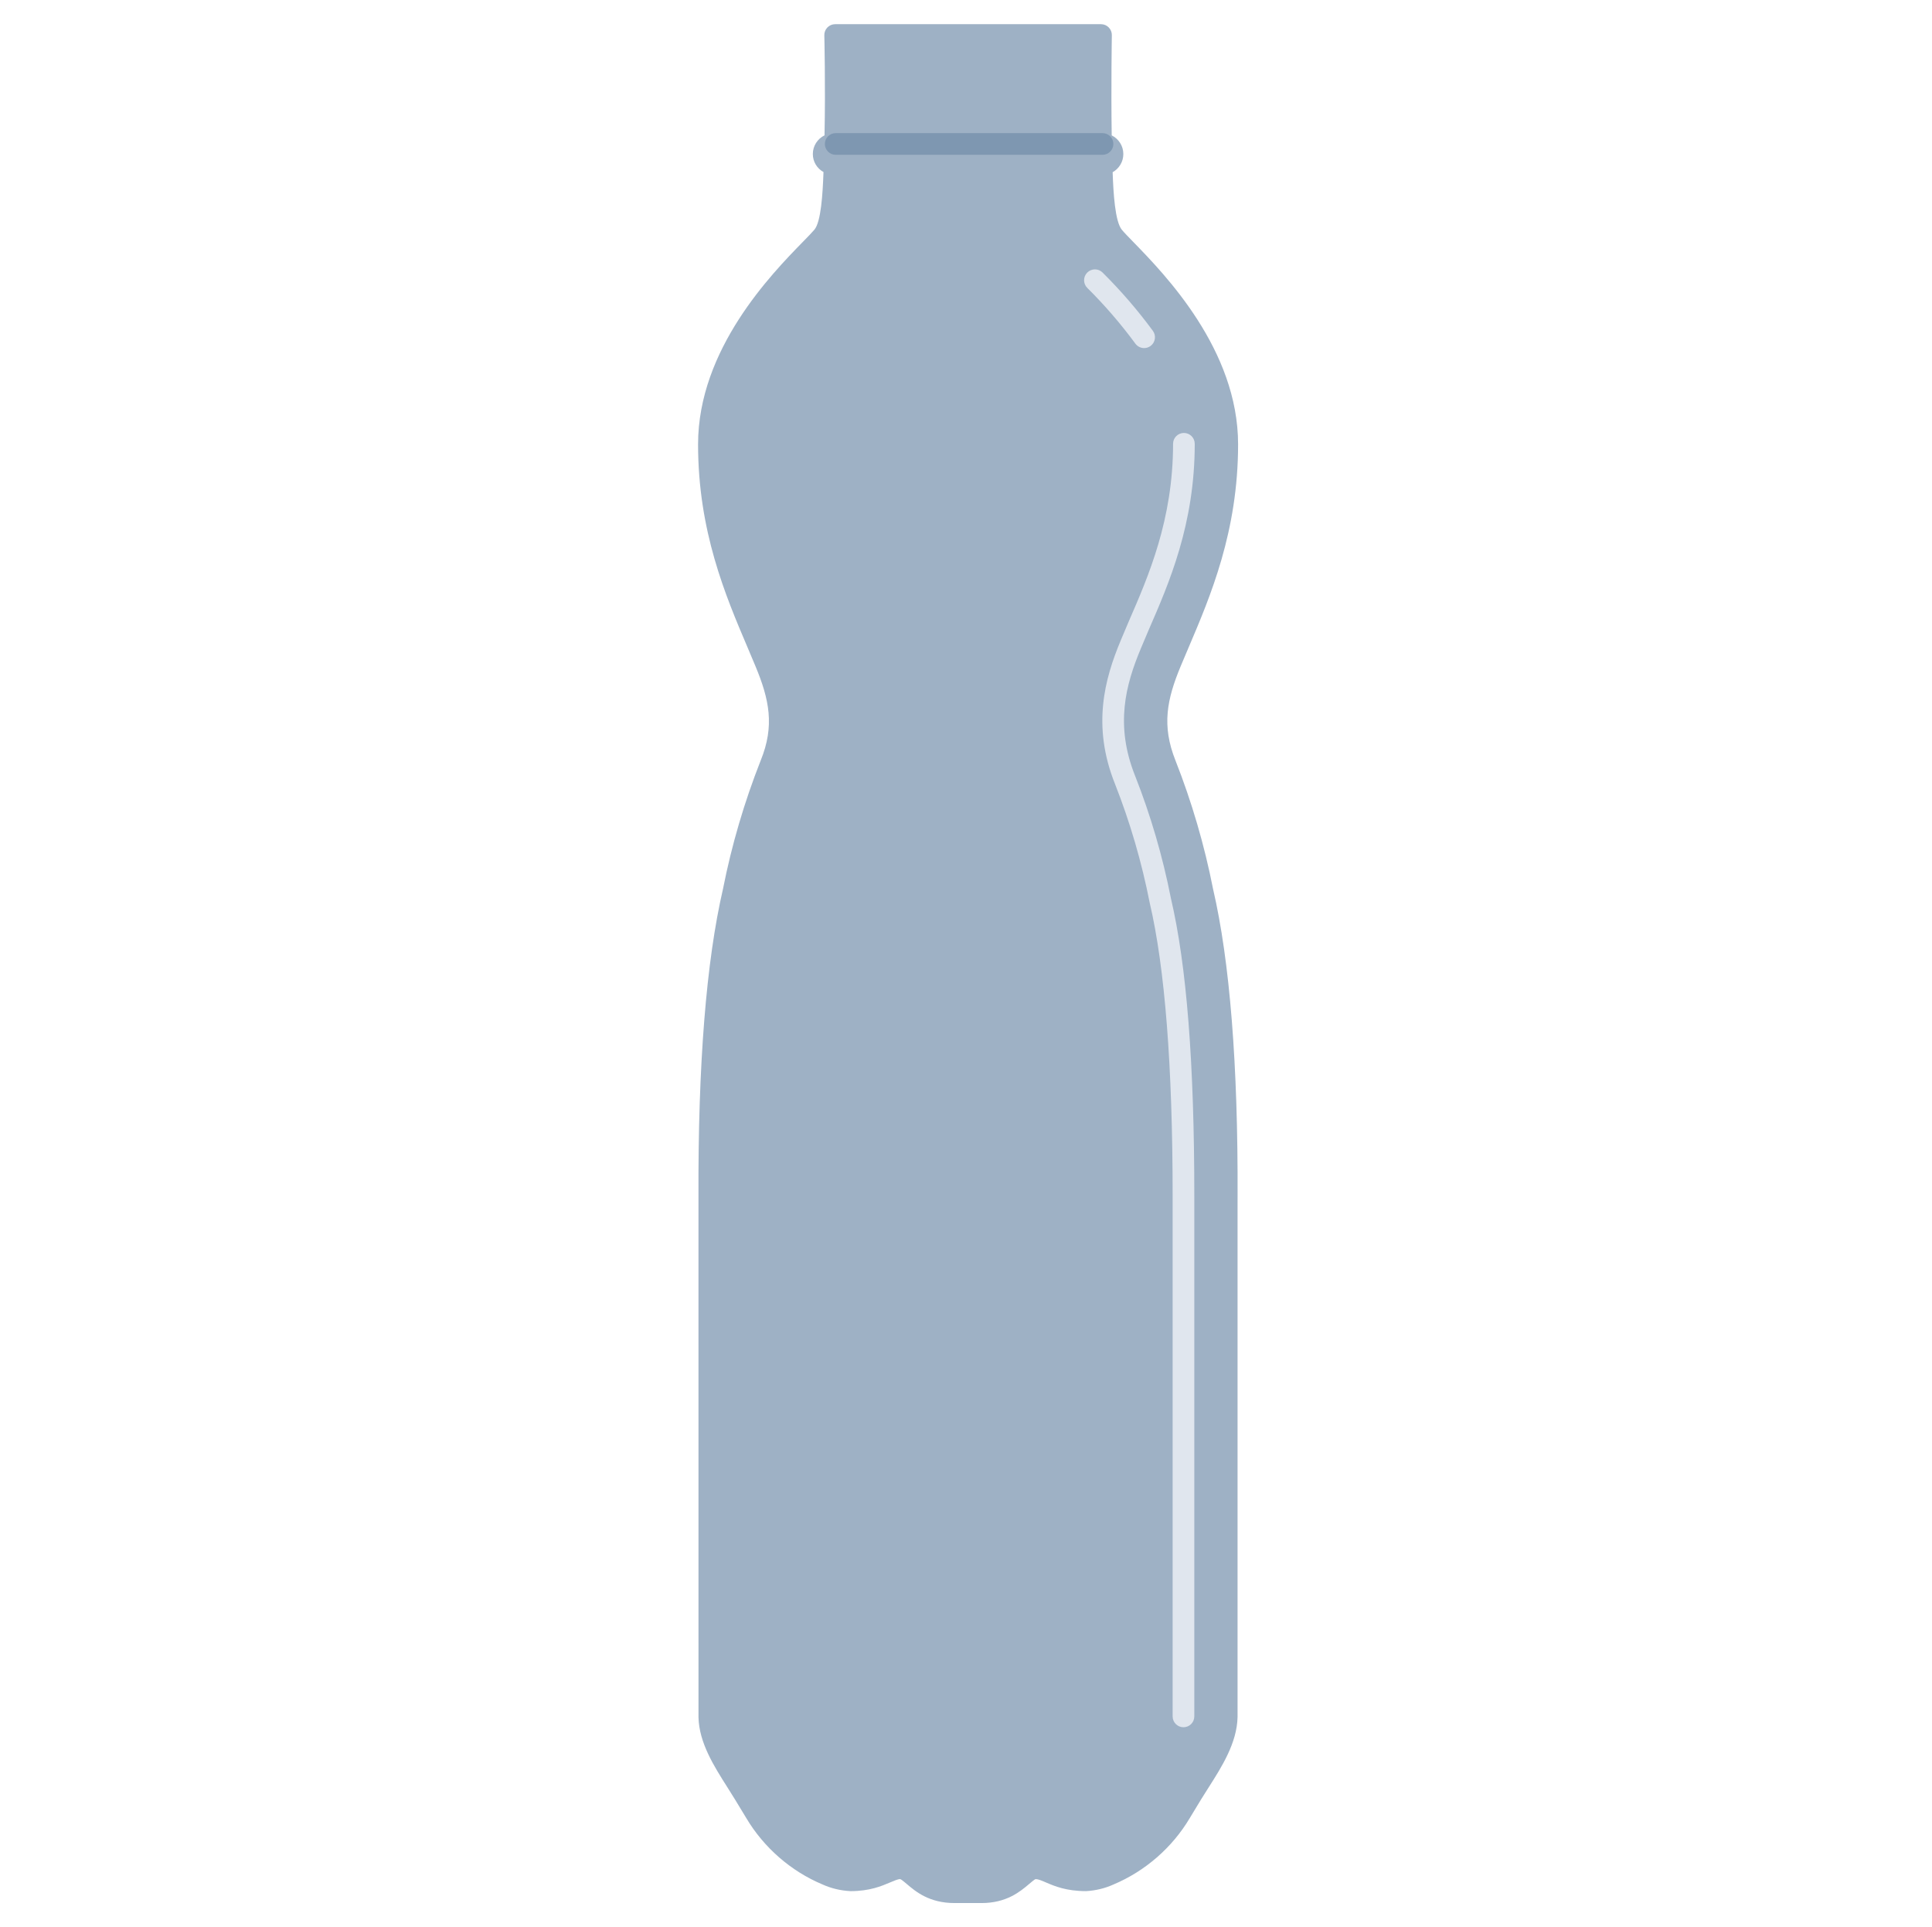 <?xml version="1.0" encoding="UTF-8" standalone="no"?><!DOCTYPE svg PUBLIC "-//W3C//DTD SVG 1.1//EN" "http://www.w3.org/Graphics/SVG/1.1/DTD/svg11.dtd"><svg width="100%" height="100%" viewBox="0 0 374 373" version="1.1" xmlns="http://www.w3.org/2000/svg" xmlns:xlink="http://www.w3.org/1999/xlink" xml:space="preserve" style="fill-rule:evenodd;clip-rule:evenodd;stroke-linejoin:round;stroke-miterlimit:1.414;"><rect id="produkte_content_third_pet_einweg_saft-" x="0.902" y="0" width="373" height="373" style="fill:none;"/><clipPath id="_clip1"><path d="M189.973,368.32l-5.161,0c-4.934,0 -7.546,-2.22 -9.275,-3.688c-0.442,-0.376 -1.049,-0.89 -1.28,-0.955c-0.43,0.006 -1.095,0.29 -1.936,0.646c-1.676,0.714 -3.976,1.689 -7.67,1.689c-1.962,-0.103 -3.751,-0.537 -5.436,-1.296c-6.09,-2.549 -11.344,-7.117 -14.746,-12.842l-2.193,-3.615c-0.472,-0.78 -0.975,-1.573 -1.489,-2.381c-2.556,-4.022 -5.451,-8.581 -5.571,-13.486l-0.004,-100.782c-0.1,-25.517 1.5,-45.574 4.756,-59.609c1.66,-8.404 4.117,-16.78 7.291,-24.821c2.721,-6.695 1.68,-11.774 -1.034,-18.29c-0.494,-1.19 -1.01,-2.402 -1.536,-3.644c-4.259,-10.007 -9.556,-22.461 -9.556,-39.249c0,-18.412 14.224,-32.978 20.297,-39.196c0.97,-0.995 1.744,-1.783 2.226,-2.354c1.282,-1.534 1.603,-6.892 1.758,-11.149c-1.256,-0.698 -2.064,-1.999 -2.064,-3.484c0,-1.588 0.923,-2.965 2.262,-3.619c0.201,-9.601 -0.036,-19.262 -0.038,-19.362c-0.015,-0.567 0.199,-1.114 0.596,-1.519c0.394,-0.405 0.935,-0.634 1.502,-0.634l51.463,0c0.564,0 1.101,0.227 1.496,0.629c0.394,0.401 0.612,0.942 0.602,1.507c-0.002,0.101 -0.166,9.77 -0.027,19.385c1.332,0.657 2.251,2.029 2.251,3.613c0,1.51 -0.837,2.828 -2.069,3.518c0.141,4.081 0.462,9.529 1.781,11.14c0.487,0.585 1.299,1.414 2.316,2.461c6.04,6.21 20.187,20.755 20.187,39.064c0,16.849 -5.331,29.351 -9.613,39.396c-0.508,1.193 -1.003,2.358 -1.479,3.495c-2.694,6.468 -3.726,11.532 -1.036,18.286c0.002,0.004 0.002,0.006 0.004,0.008c3.166,8.037 5.616,16.41 7.282,24.888c3.243,13.966 4.844,34.023 4.743,59.542l-0.004,1.431l0,99.299c-0.119,5.014 -3.065,9.628 -5.664,13.7c-0.483,0.757 -0.957,1.5 -1.4,2.221l-2.198,3.628c-3.395,5.708 -8.65,10.276 -14.789,12.848c-1.636,0.736 -3.426,1.17 -5.27,1.269l-0.019,0c-3.837,0 -6.107,-0.971 -7.767,-1.685c-0.864,-0.371 -1.489,-0.64 -1.999,-0.64c-0.191,0.057 -0.82,0.588 -1.278,0.976c-1.73,1.458 -4.344,3.661 -9.212,3.661Z"/></clipPath><g clip-path="url(#_clip1)"><rect x="130.453" y="0" width="113.9" height="373" style="fill:#9eb1c5;fill-rule:nonzero;"/></g><clipPath id="_clip2"><path d="M221.486,67.368c-0.647,0 -1.28,-0.296 -1.694,-0.854c-2.811,-3.822 -5.945,-7.454 -9.31,-10.79c-0.825,-0.816 -0.829,-2.144 -0.013,-2.966c0.814,-0.823 2.142,-0.829 2.967,-0.013c3.52,3.487 6.795,7.284 9.738,11.281c0.686,0.933 0.485,2.247 -0.446,2.933c-0.376,0.277 -0.81,0.409 -1.242,0.409Z"/></clipPath><g clip-path="url(#_clip2)"><rect x="205.18" y="47.457" width="23.082" height="24.591" style="fill:#e0e6ee;fill-rule:nonzero;"/></g><clipPath id="_clip3"><path d="M229.099,334.292c-1.16,0 -2.098,-0.938 -2.098,-2.098l0,-100.703c0,-25.095 -1.492,-44.183 -4.433,-56.733c-1.55,-7.896 -3.808,-15.621 -6.728,-23.039c-4.515,-11.283 -1.974,-20.365 1.108,-27.759l1.554,-3.679c3.829,-8.789 8.583,-19.698 8.583,-34.388c0,-1.158 0.938,-2.098 2.098,-2.098c1.16,0 2.098,0.94 2.098,2.098c0,15.565 -4.947,26.919 -8.923,36.041l-1.542,3.65c-2.889,6.934 -5.024,14.722 -1.076,24.586c3.019,7.664 5.348,15.636 6.93,23.707c3.04,12.97 4.527,31.841 4.527,57.614l0,100.703c0,1.16 -0.938,2.098 -2.098,2.098Z"/></clipPath><g clip-path="url(#_clip3)"><rect x="208.711" y="79.115" width="27.25" height="259.857" style="fill:#e0e6ee;fill-rule:nonzero;"/></g><clipPath id="_clip4"><path d="M213.428,29.961l-51.652,0c-1.158,0 -2.098,-0.94 -2.098,-2.098c0,-1.158 0.94,-2.098 2.098,-2.098l51.652,0c1.16,0 2.098,0.94 2.098,2.098c0,1.158 -0.938,2.098 -2.098,2.098Z"/></clipPath><g clip-path="url(#_clip4)"><rect x="154.998" y="21.085" width="65.208" height="13.556" style="fill:#7e97b1;fill-rule:nonzero;"/></g></svg>